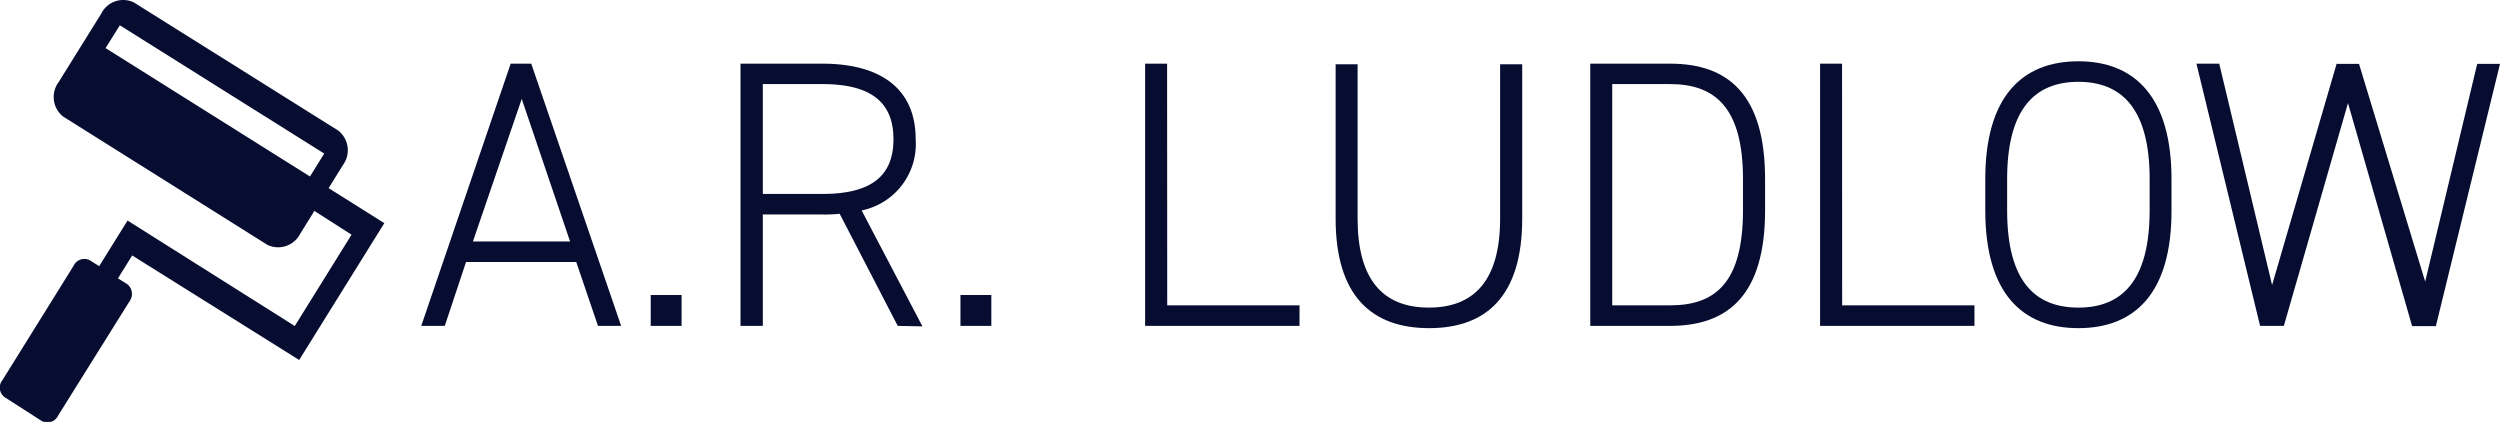<svg xmlns="http://www.w3.org/2000/svg" viewBox="0 0 210.5 35.52"><defs><style>.a{isolation:isolate;}.b{fill:#070d31;}</style></defs><g class="a"><path class="b" d="M35.47,27.44,43,5.36h1.73L52.3,27.44H50.35l-1.83-5.38H39.24l-1.79,5.38Zm4.35-7.11H48l-4.07-12Z"/><path class="b" d="M57.39,27.44h-2.6v-2.6h2.6Z"/><path class="b" d="M75.59,27.44,70.7,18a11.8,11.8,0,0,1-1.47.06h-5v9.38H62.35V5.36h6.88c5,0,7.87,2.17,7.87,6.36a5.71,5.71,0,0,1-4.55,6l5.12,9.76ZM69.23,16.33c3.87,0,6-1.31,6-4.61s-2.14-4.64-6-4.64h-5v9.25Z"/><path class="b" d="M83.47,27.44h-2.6v-2.6h2.6Z"/><path class="b" d="M98.28,25.71h11.14v1.73h-13V5.36h1.85Z"/><path class="b" d="M112.46,18.41v-13h1.85V18.41c0,5.12,2.12,7.49,6,7.49s6-2.37,6-7.49v-13h1.86V18.41c0,6.5-3,9.22-7.84,9.22S112.46,24.91,112.46,18.41Z"/><path class="b" d="M133.9,27.44V5.36h6.72c4.89,0,8,2.59,8,9.72v2.63c0,7.13-3.11,9.73-8,9.73Zm12.86-9.73V15.08c0-6-2.33-8-6.14-8h-4.87V25.71h4.87C144.39,25.71,146.76,23.85,146.76,17.71Z"/><path class="b" d="M155.11,25.71h11.14v1.73h-13V5.36h1.85Z"/><path class="b" d="M175,27.63c-4.74,0-7.84-2.95-7.84-9.92V15.08c0-6.94,3.1-9.92,7.84-9.92s7.84,3,7.84,9.92v2.63C182.86,24.68,179.75,27.63,175,27.63Zm-6-9.92c0,6,2.37,8.19,6,8.19s6-2.21,6-8.19V15.08c0-5.95-2.37-8.19-6-8.19s-6,2.24-6,8.19Z"/><path class="b" d="M186.86,5.36,191.31,24l5.43-18.62h1.89l5.57,18.33,4.38-18.33h1.92l-5.4,22.08h-2L197.7,8.68l-5.4,18.76h-2L184.94,5.36Z"/></g><path class="b" d="M25.19,30.31l7.17-11.52-4.69-2.95,1.19-1.92A2.11,2.11,0,0,0,28.49,11L11.28.21a2.06,2.06,0,0,0-2.75.93L4.94,6.91a2.1,2.1,0,0,0,.37,2.9L22.52,20.62a2.09,2.09,0,0,0,2.76-.94l1.19-1.92,3.13,2-4.78,7.69L10.74,18.57,8.35,22.41l-.78-.49a1,1,0,0,0-1.38.47L.21,32A1,1,0,0,0,.4,33.45l3.12,2a1,1,0,0,0,1.38-.47l6-9.6a1.05,1.05,0,0,0-.18-1.45l-.79-.49,1.2-1.93Zm.91-15.45L8.89,4.05l1.2-1.92L27.3,12.93Z"/></svg>